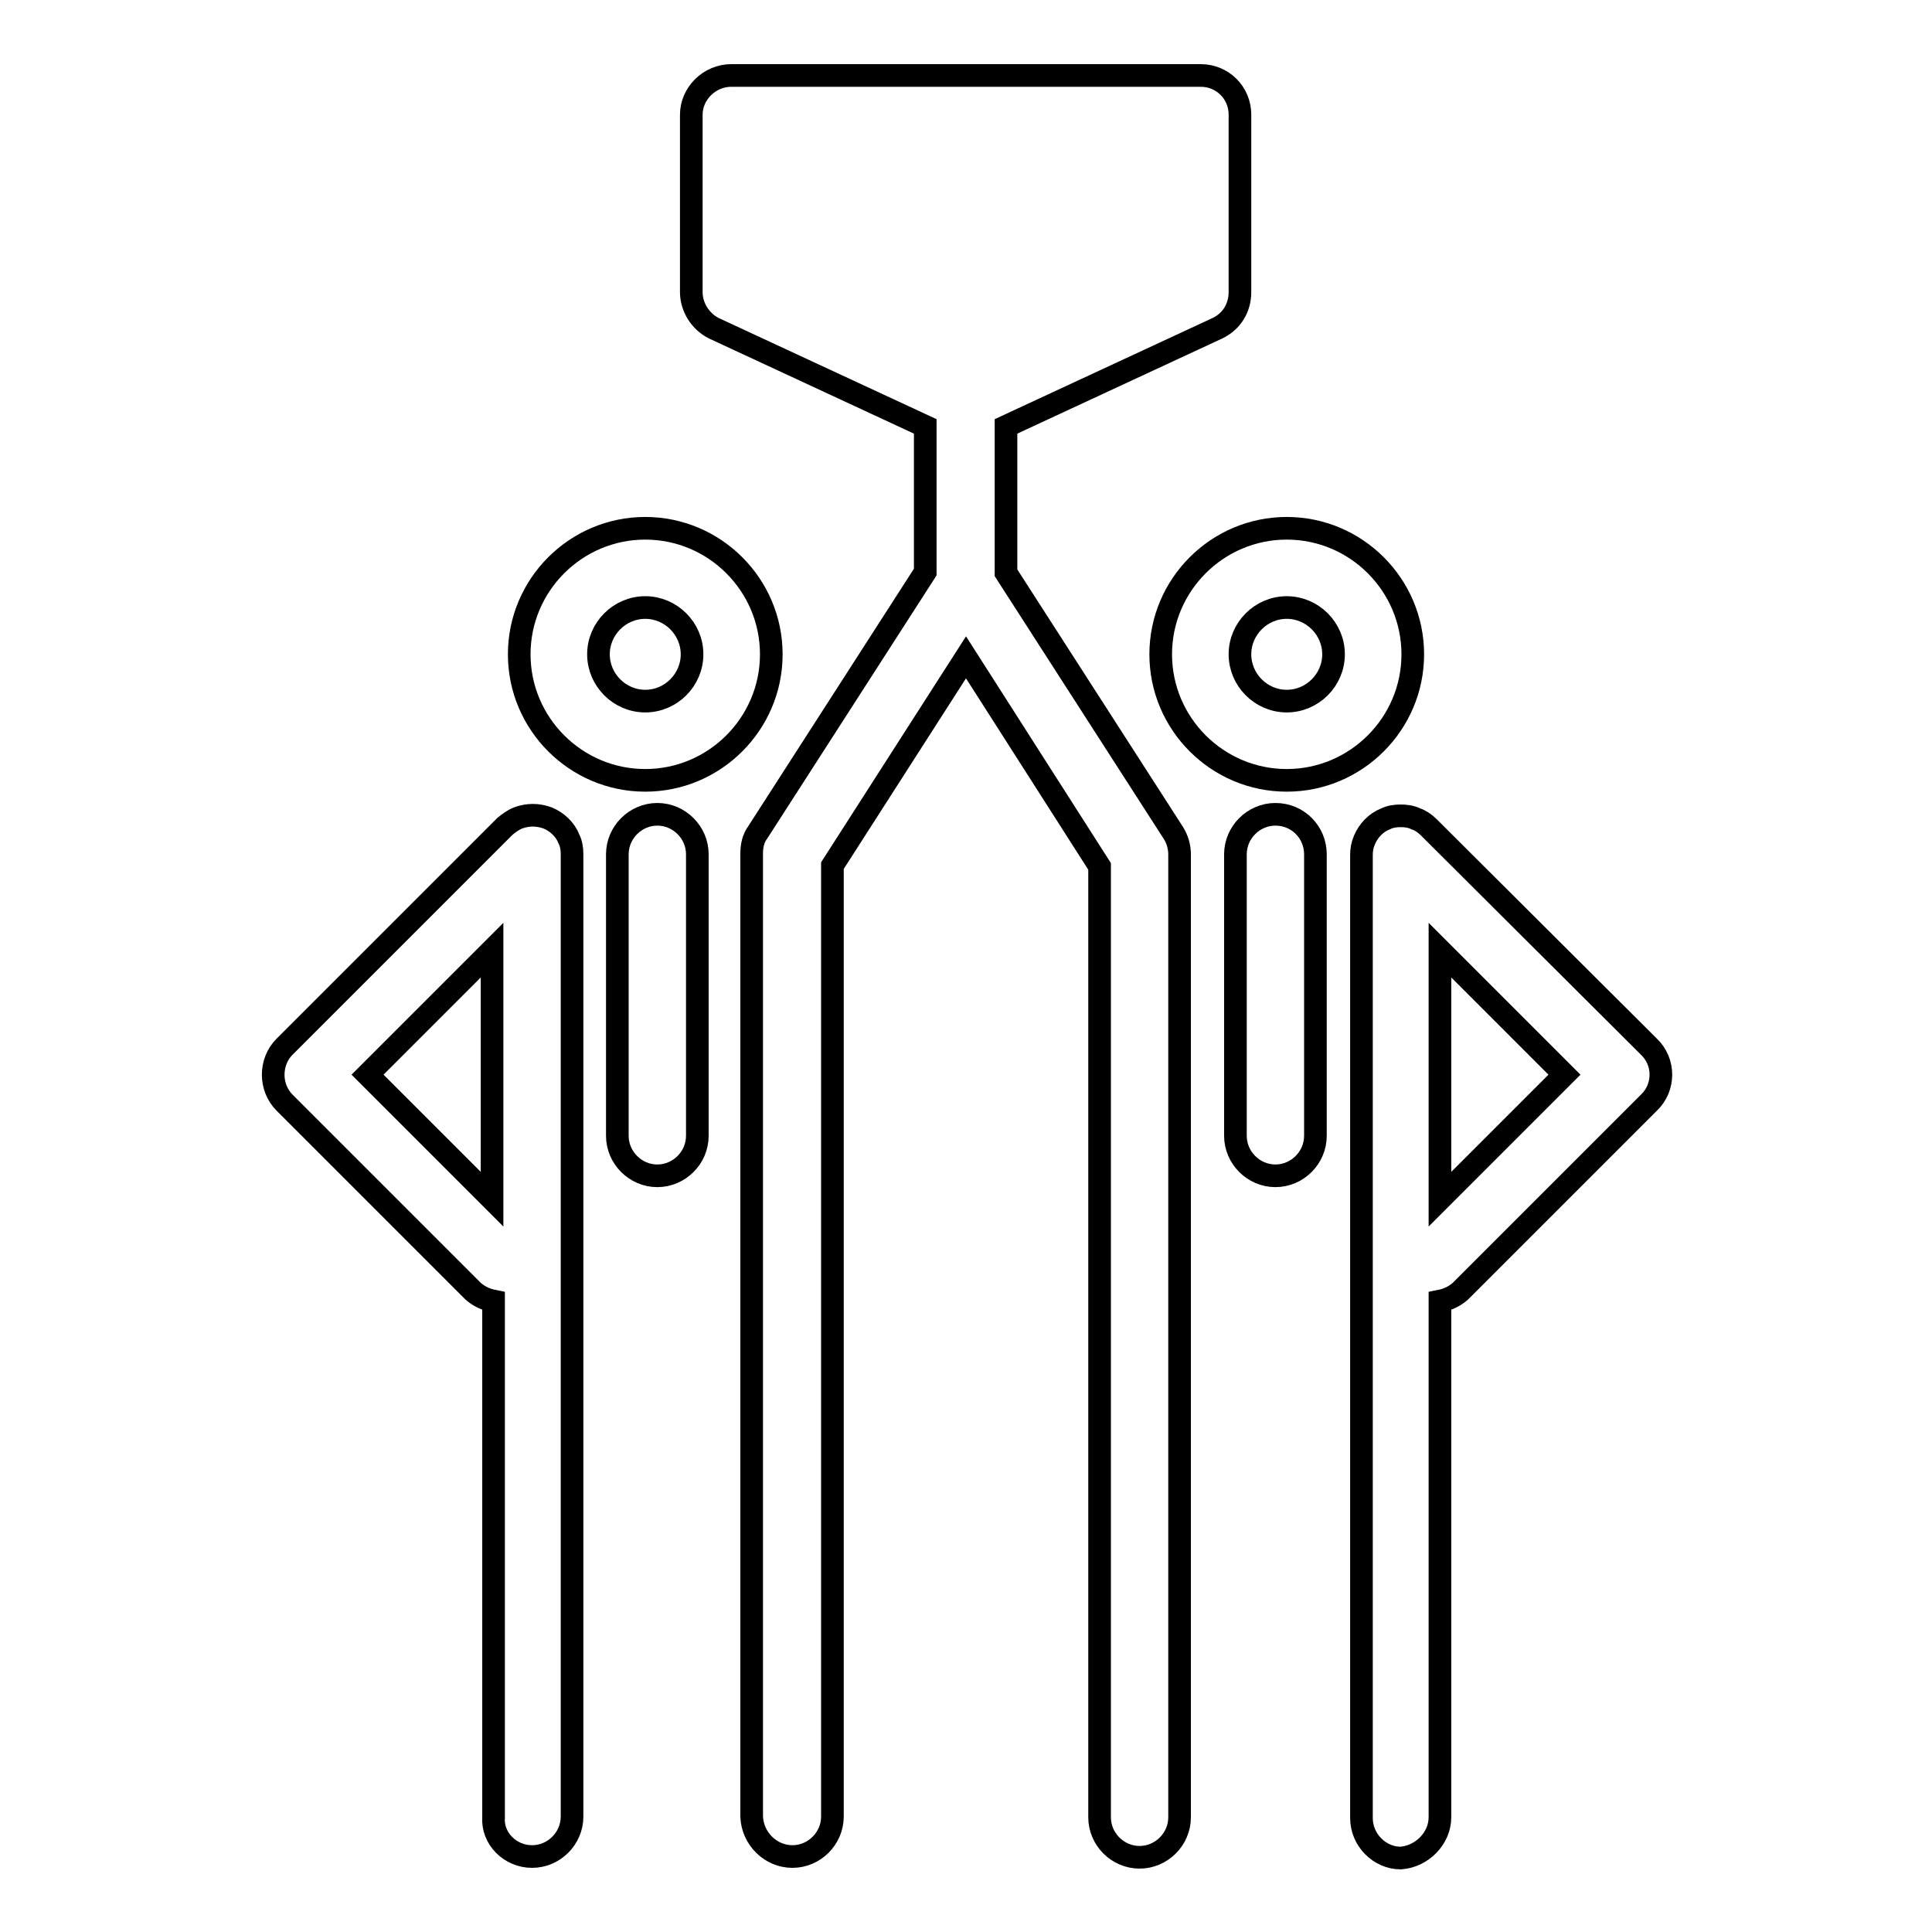 <?xml version="1.0" encoding="utf-8"?>
<!-- Svg Vector Icons : http://www.onlinewebfonts.com/icon -->
<!DOCTYPE svg PUBLIC "-//W3C//DTD SVG 1.1//EN" "http://www.w3.org/Graphics/SVG/1.1/DTD/svg11.dtd">
<svg version="1.1" xmlns="http://www.w3.org/2000/svg" xmlns:xlink="http://www.w3.org/1999/xlink" x="0px" y="0px" viewBox="0 0 256 256" enable-background="new 0 0 256 256" xml:space="preserve">
<g><g><g><g><path stroke-width="3" fill-opacity="0" stroke="#000000"  d="M170.5,103.4c9.2,0,16.7-7.5,16.7-16.7c0-9.2-7.5-16.7-16.7-16.7c-9.2,0-16.7,7.5-16.7,16.7C153.8,95.9,161.3,103.4,170.5,103.4z M170.5,80.5c3.4,0,6.2,2.8,6.2,6.2c0,3.4-2.8,6.2-6.2,6.2s-6.2-2.8-6.2-6.2C164.3,83.3,167.1,80.5,170.5,80.5z"/><path stroke-width="3" fill-opacity="0" stroke="#000000"  d="M163.7,113.2v37.3c0,2.9,2.4,5.3,5.3,5.3c2.9,0,5.3-2.4,5.3-5.3v-37.3c0-2.9-2.3-5.3-5.3-5.3C166.1,107.9,163.7,110.3,163.7,113.2z"/><path stroke-width="3" fill-opacity="0" stroke="#000000"  d="M190.8,240.8v-68.4c1-0.2,1.9-0.6,2.7-1.3l25-25c2.1-2,2.1-5.4,0-7.4l-29.2-29.1c-0.5-0.5-1.1-0.9-1.7-1.1c-0.6-0.3-1.3-0.4-2-0.4c0,0,0,0,0,0l0,0c-0.7,0-1.4,0.1-2,0.4c-1.3,0.5-2.3,1.6-2.8,2.8c-0.3,0.7-0.4,1.3-0.4,2v127.6c0,2.9,2.4,5.3,5.2,5.3C188.4,246,190.8,243.6,190.8,240.8z M190.8,158.9v-33l16.5,16.5L190.8,158.9z"/><path stroke-width="3" fill-opacity="0" stroke="#000000"  d="M102.2,86.7c0-9.2-7.5-16.7-16.7-16.7s-16.7,7.5-16.7,16.7c0,9.2,7.5,16.7,16.7,16.7S102.2,95.9,102.2,86.7z M85.5,92.9c-3.4,0-6.2-2.8-6.2-6.2c0-3.4,2.8-6.2,6.2-6.2s6.2,2.8,6.2,6.2C91.7,90.1,88.9,92.9,85.5,92.9z"/><path stroke-width="3" fill-opacity="0" stroke="#000000"  d="M81.8,113.2v37.3c0,2.9,2.4,5.3,5.3,5.3s5.3-2.4,5.3-5.3v-37.3c0-2.9-2.4-5.3-5.3-5.3S81.8,110.3,81.8,113.2z"/><path stroke-width="3" fill-opacity="0" stroke="#000000"  d="M70.5,246c2.9,0,5.3-2.4,5.3-5.3V113.2c0-0.7-0.1-1.4-0.4-2c-0.5-1.3-1.6-2.3-2.8-2.8c-1.3-0.5-2.7-0.5-4,0c-0.7,0.3-1.2,0.7-1.7,1.1l-29.2,29.2c-2,2-2,5.4,0,7.4l25,25c0.8,0.7,1.7,1.1,2.7,1.3v68.4C65.2,243.6,67.6,246,70.5,246z M48.7,142.4l16.5-16.5v33L48.7,142.4z"/><path stroke-width="3" fill-opacity="0" stroke="#000000"  d="M105,246c2.9,0,5.3-2.4,5.3-5.3v-126L128,87.1l17.7,27.7v126c0,2.9,2.4,5.3,5.3,5.3c2.9,0,5.3-2.4,5.3-5.3V113.2c0-1-0.3-2-0.8-2.8l-22.2-34.5V56.5l28-13c1.9-0.9,3-2.7,3-4.8V15.2c0-2.9-2.3-5.2-5.2-5.2H96.9c-2.9,0-5.3,2.4-5.3,5.2v23.5c0,2,1.2,3.9,3,4.8l28,13v19.3l-22.2,34.5c-0.6,0.8-0.8,1.8-0.8,2.8v127.6C99.7,243.6,102.1,246,105,246z"/></g></g><g></g><g></g><g></g><g></g><g></g><g></g><g></g><g></g><g></g><g></g><g></g><g></g><g></g><g></g><g></g></g></g>
</svg>